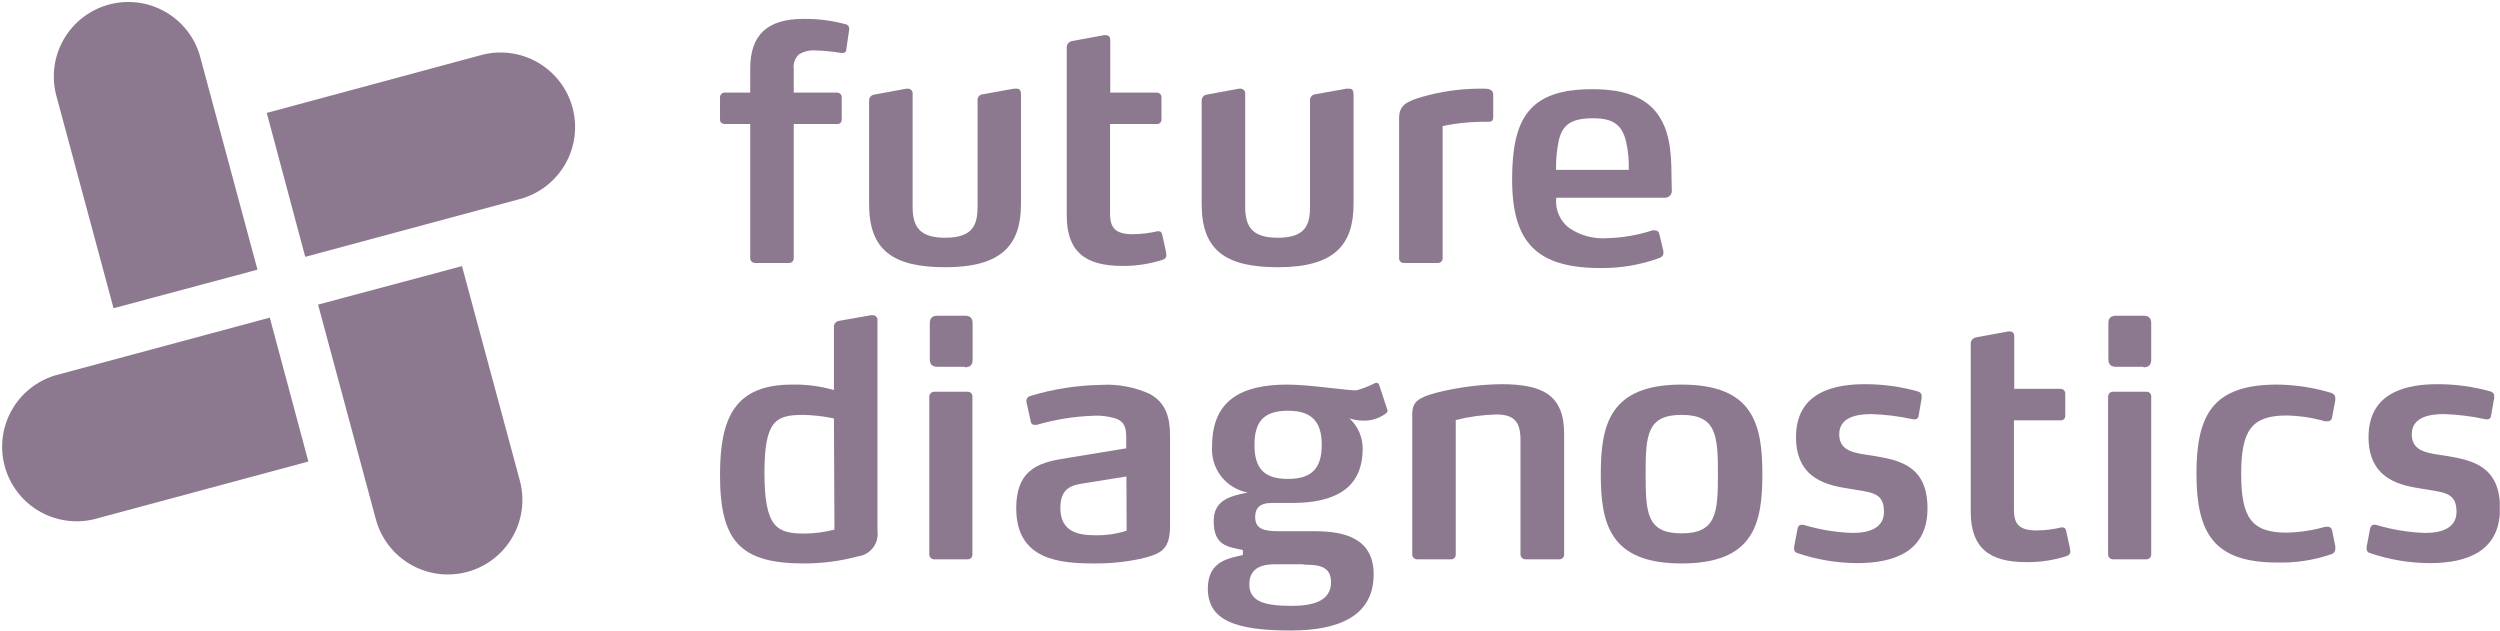 <?xml version="1.0" encoding="utf-8"?>
<svg xmlns="http://www.w3.org/2000/svg" fill="none" height="50" viewBox="0 0 198 50" width="198">
  <g clip-path="url(#clip0_1108_6189)">
    <path d="M67.032 3.887C67.032 4.095 66.928 4.199 66.72 4.199H66.64C65.979 4.084 65.311 4.018 64.64 3.999C64.162 3.951 63.682 4.06 63.272 4.311C63.117 4.457 62.999 4.637 62.928 4.838C62.857 5.038 62.835 5.253 62.864 5.463V7.335H66.28C66.331 7.331 66.383 7.339 66.431 7.357C66.479 7.375 66.523 7.403 66.559 7.439C66.596 7.476 66.624 7.52 66.642 7.568C66.66 7.616 66.667 7.667 66.664 7.719V9.471C66.667 9.52 66.659 9.57 66.64 9.616C66.621 9.663 66.592 9.704 66.555 9.738C66.519 9.771 66.475 9.797 66.427 9.811C66.38 9.826 66.329 9.83 66.28 9.822H62.864V20.445C62.867 20.497 62.858 20.548 62.839 20.596C62.82 20.645 62.791 20.688 62.754 20.724C62.717 20.761 62.673 20.789 62.625 20.807C62.576 20.825 62.524 20.832 62.472 20.829H59.825C59.773 20.832 59.72 20.825 59.671 20.807C59.621 20.789 59.576 20.761 59.538 20.725C59.5 20.689 59.469 20.646 59.448 20.598C59.428 20.549 59.417 20.497 59.417 20.445V9.822H57.441C57.177 9.822 57.025 9.703 57.025 9.471V7.719C57.023 7.665 57.032 7.611 57.052 7.561C57.072 7.511 57.104 7.466 57.143 7.429C57.183 7.393 57.23 7.365 57.282 7.349C57.333 7.333 57.388 7.328 57.441 7.335H59.417V5.431C59.417 2.784 60.753 1.496 63.632 1.496C64.753 1.482 65.87 1.622 66.952 1.912C67.042 1.926 67.123 1.973 67.179 2.044C67.236 2.115 67.263 2.205 67.256 2.296V2.344L67.032 3.887Z" fill="#8D798F"/>
    <path d="M74.871 21.165C70.712 21.165 68.832 19.805 68.832 16.174V7.999C68.826 7.936 68.834 7.873 68.853 7.813C68.872 7.753 68.903 7.698 68.944 7.65C68.985 7.603 69.035 7.564 69.091 7.536C69.148 7.507 69.209 7.491 69.272 7.487L71.791 7.023H71.887C71.942 7.019 71.997 7.027 72.048 7.047C72.099 7.067 72.145 7.098 72.182 7.138C72.22 7.177 72.248 7.225 72.265 7.277C72.282 7.329 72.287 7.385 72.279 7.439V16.358C72.279 18.005 72.871 18.829 74.871 18.829C77.135 18.829 77.422 17.717 77.422 16.334V7.999C77.411 7.935 77.413 7.869 77.43 7.805C77.446 7.742 77.475 7.683 77.516 7.632C77.557 7.582 77.609 7.54 77.667 7.511C77.725 7.482 77.789 7.465 77.854 7.463L80.294 7.023H80.526C80.758 7.023 80.862 7.175 80.862 7.463V16.149C80.862 19.349 79.398 21.165 74.871 21.165Z" fill="#8D798F"/>
    <path d="M92.388 20.189C92.388 20.278 92.359 20.364 92.303 20.434C92.248 20.504 92.171 20.553 92.084 20.573C91.051 20.908 89.97 21.073 88.885 21.061C85.949 21.061 84.485 19.933 84.485 17.061V3.783C84.476 3.655 84.516 3.527 84.598 3.428C84.68 3.328 84.797 3.264 84.925 3.248L87.445 2.784H87.573C87.805 2.784 87.933 2.912 87.933 3.2V7.335H91.604C91.655 7.331 91.707 7.339 91.755 7.357C91.803 7.375 91.847 7.403 91.883 7.439C91.92 7.476 91.948 7.52 91.966 7.568C91.984 7.616 91.992 7.667 91.988 7.719V9.47C91.989 9.52 91.98 9.569 91.961 9.615C91.942 9.66 91.913 9.701 91.877 9.734C91.84 9.768 91.797 9.793 91.75 9.808C91.703 9.823 91.653 9.828 91.604 9.822H87.917V16.949C87.917 18.077 88.38 18.549 89.716 18.549C90.373 18.544 91.028 18.466 91.668 18.317H91.772C91.924 18.317 92.004 18.397 92.052 18.597L92.364 20.013C92.367 20.074 92.367 20.136 92.364 20.197" fill="#8D798F"/>
    <path d="M101.211 21.165C97.043 21.165 95.172 19.805 95.172 16.174V7.999C95.166 7.936 95.173 7.873 95.193 7.813C95.212 7.753 95.243 7.698 95.284 7.65C95.325 7.603 95.375 7.564 95.431 7.536C95.488 7.507 95.549 7.491 95.612 7.487L98.123 7.023H98.227C98.282 7.019 98.337 7.027 98.388 7.047C98.439 7.067 98.485 7.098 98.522 7.138C98.56 7.177 98.588 7.225 98.605 7.277C98.621 7.329 98.626 7.385 98.619 7.439V16.358C98.619 18.005 99.211 18.829 101.211 18.829C103.474 18.829 103.754 17.717 103.754 16.334V7.999C103.744 7.934 103.748 7.868 103.765 7.805C103.782 7.742 103.812 7.683 103.854 7.632C103.896 7.582 103.947 7.54 104.006 7.511C104.065 7.482 104.129 7.465 104.194 7.463L106.634 7.023H106.866C107.098 7.023 107.202 7.175 107.202 7.463V16.149C107.202 19.349 105.738 21.165 101.211 21.165Z" fill="#8D798F"/>
    <path d="M110.809 9.343C110.809 8.335 111.401 8.031 112.633 7.671C114.071 7.256 115.559 7.038 117.056 7.023C117.856 7.023 117.856 7.023 118.032 7.103C118.108 7.14 118.172 7.2 118.213 7.274C118.255 7.349 118.272 7.434 118.264 7.519V9.183C118.264 9.439 118.264 9.647 117.88 9.647C116.663 9.624 115.448 9.737 114.256 9.982V20.445C114.259 20.496 114.25 20.547 114.232 20.594C114.213 20.642 114.185 20.685 114.149 20.721C114.113 20.758 114.07 20.786 114.022 20.804C113.974 20.823 113.923 20.831 113.872 20.829H111.193C111.142 20.832 111.09 20.825 111.042 20.807C110.994 20.789 110.95 20.761 110.914 20.724C110.877 20.688 110.849 20.644 110.831 20.596C110.813 20.548 110.805 20.496 110.809 20.445V9.343Z" fill="#8D798F"/>
    <path d="M132.406 15.07C132.414 15.145 132.406 15.22 132.382 15.292C132.359 15.364 132.321 15.429 132.27 15.485C132.219 15.541 132.158 15.586 132.089 15.616C132.02 15.646 131.945 15.662 131.87 15.662H123.255C123.204 16.117 123.273 16.577 123.453 16.998C123.634 17.419 123.922 17.785 124.287 18.061C125.177 18.665 126.246 18.948 127.319 18.861C128.526 18.828 129.722 18.621 130.87 18.245C130.939 18.235 131.009 18.235 131.078 18.245C131.23 18.245 131.382 18.317 131.43 18.581L131.742 19.893C131.746 19.943 131.746 19.994 131.742 20.045C131.742 20.253 131.614 20.349 131.438 20.429C129.947 20.974 128.37 21.245 126.783 21.229C121.743 21.229 119.76 19.253 119.76 14.214C119.76 9.374 121.104 7.063 126.111 7.063C128.71 7.063 130.302 7.735 131.23 8.967C132.158 10.198 132.382 11.766 132.382 13.902L132.406 15.07ZM128.79 11.238C128.462 9.822 127.686 9.367 126.167 9.367C124.447 9.367 123.727 9.878 123.447 11.166C123.294 11.919 123.224 12.686 123.239 13.454H128.998C129.022 12.71 128.953 11.965 128.79 11.238Z" fill="#8D798F"/>
    <path d="M67.952 44.065C66.551 44.441 65.106 44.629 63.656 44.625C58.625 44.625 57.025 42.857 57.025 37.61C57.025 33.059 58.209 30.459 62.736 30.459C63.856 30.436 64.972 30.581 66.048 30.891V25.94C66.039 25.875 66.043 25.81 66.061 25.747C66.079 25.684 66.109 25.626 66.151 25.576C66.192 25.525 66.243 25.484 66.301 25.455C66.359 25.425 66.423 25.408 66.488 25.404L68.984 24.964H69.111C69.165 24.961 69.218 24.97 69.267 24.99C69.317 25.01 69.361 25.041 69.398 25.079C69.434 25.118 69.462 25.164 69.479 25.215C69.496 25.265 69.501 25.319 69.495 25.372V42.057C69.527 42.291 69.512 42.528 69.451 42.755C69.39 42.983 69.285 43.196 69.142 43.383C68.998 43.569 68.819 43.726 68.615 43.843C68.411 43.96 68.185 44.035 67.952 44.065ZM66.048 33.139C65.237 32.968 64.413 32.874 63.584 32.859C61.401 32.859 60.545 33.371 60.545 37.458C60.545 41.769 61.529 42.257 63.688 42.257C64.498 42.253 65.304 42.149 66.088 41.945L66.048 33.139Z" fill="#8D798F"/>
    <path d="M76.655 44.297H74.031C73.977 44.303 73.922 44.297 73.871 44.28C73.819 44.263 73.771 44.236 73.731 44.2C73.69 44.164 73.657 44.12 73.635 44.07C73.612 44.021 73.6 43.967 73.599 43.913V31.419C73.599 31.365 73.61 31.312 73.631 31.263C73.652 31.214 73.683 31.17 73.722 31.133C73.761 31.096 73.807 31.068 73.858 31.05C73.908 31.032 73.962 31.024 74.015 31.027H76.639C76.69 31.025 76.741 31.033 76.789 31.052C76.837 31.071 76.88 31.1 76.916 31.137C76.951 31.175 76.979 31.219 76.996 31.267C77.013 31.316 77.019 31.368 77.015 31.419V43.913C77.018 43.964 77.011 44.014 76.993 44.062C76.976 44.11 76.948 44.153 76.913 44.189C76.877 44.225 76.834 44.254 76.787 44.272C76.74 44.291 76.689 44.299 76.639 44.297M76.399 29.051H74.263C73.847 29.051 73.639 28.867 73.639 28.459V25.596C73.639 25.18 73.847 25.004 74.263 25.004H76.415C76.831 25.004 77.031 25.18 77.031 25.596V28.5C77.031 28.907 76.831 29.091 76.415 29.091" fill="#8D798F"/>
    <path d="M90.252 44.273C89.076 44.517 87.878 44.635 86.677 44.625C83.901 44.625 80.486 44.345 80.486 40.258C80.486 36.946 82.566 36.586 84.621 36.258L89.196 35.506V34.706C89.196 33.979 89.117 33.475 88.477 33.187C87.849 32.974 87.186 32.887 86.525 32.931C85.026 32.987 83.541 33.229 82.102 33.651H81.926C81.855 33.651 81.786 33.625 81.733 33.578C81.679 33.531 81.646 33.465 81.638 33.395L81.286 31.795C81.277 31.699 81.303 31.602 81.358 31.523C81.414 31.444 81.496 31.387 81.59 31.363C83.406 30.811 85.291 30.515 87.189 30.483C88.521 30.4 89.854 30.648 91.068 31.203C92.38 31.923 92.668 33.139 92.668 34.523V41.593C92.668 43.529 92.028 43.857 90.268 44.273M89.212 37.738L86.013 38.25C84.957 38.41 83.981 38.562 83.981 40.234C83.981 42.241 85.581 42.393 86.829 42.393C87.643 42.401 88.453 42.279 89.228 42.033L89.212 37.738Z" fill="#8D798F"/>
    <path d="M109.905 32.467C109.906 32.525 109.891 32.581 109.863 32.632C109.835 32.682 109.795 32.725 109.745 32.755C109.226 33.14 108.592 33.338 107.946 33.315C107.582 33.307 107.221 33.248 106.874 33.139C107.208 33.442 107.474 33.813 107.654 34.226C107.835 34.64 107.926 35.087 107.922 35.538C107.922 38.826 105.522 39.834 102.323 39.834C101.467 39.834 101.315 39.834 100.723 39.834C99.723 39.834 99.411 40.298 99.411 40.938C99.411 41.889 100.059 42.073 101.315 42.073H104.146C106.546 42.073 108.794 42.665 108.794 45.489C108.794 48.784 106.042 49.936 102.219 49.936C97.867 49.936 95.66 49.136 95.66 46.617C95.66 44.361 97.435 44.217 98.435 43.953V43.561C97.275 43.305 96.124 43.257 96.124 41.273C96.124 39.674 97.299 39.298 98.819 39.01C97.981 38.853 97.229 38.392 96.708 37.717C96.188 37.041 95.934 36.197 95.996 35.346C95.996 31.699 98.307 30.459 101.963 30.459C103.858 30.459 107.106 31.003 107.49 30.899C107.938 30.77 108.374 30.601 108.794 30.395C108.861 30.352 108.938 30.325 109.018 30.315C109.13 30.315 109.201 30.371 109.249 30.547L109.817 32.267C109.85 32.34 109.869 32.419 109.873 32.499M103.234 44.689H101.027C100.019 44.689 98.947 44.921 98.947 46.289C98.947 47.656 100.203 47.984 102.267 47.984C103.866 47.984 105.418 47.672 105.418 46.105C105.418 44.817 104.394 44.721 103.234 44.721M102.003 32.531C100.107 32.531 99.355 33.379 99.355 35.234C99.355 37.09 100.107 37.93 102.003 37.93C103.898 37.93 104.682 37.082 104.682 35.234C104.682 33.387 103.882 32.531 102.003 32.531Z" fill="#8D798F"/>
    <path d="M123.487 44.297H120.839C120.786 44.3 120.733 44.293 120.684 44.275C120.634 44.257 120.588 44.23 120.549 44.194C120.51 44.158 120.479 44.114 120.458 44.066C120.436 44.018 120.424 43.966 120.423 43.913V34.834C120.423 33.347 119.863 32.827 118.496 32.827C117.416 32.855 116.343 33.002 115.296 33.267V43.913C115.298 43.965 115.29 44.016 115.271 44.065C115.252 44.113 115.223 44.156 115.186 44.193C115.149 44.229 115.105 44.257 115.056 44.275C115.008 44.293 114.956 44.3 114.904 44.297H112.281C112.226 44.303 112.172 44.297 112.12 44.28C112.068 44.263 112.021 44.236 111.98 44.2C111.94 44.164 111.907 44.12 111.884 44.07C111.862 44.021 111.849 43.967 111.849 43.913V32.795C111.849 31.819 112.337 31.483 113.776 31.099C115.448 30.677 117.163 30.452 118.887 30.427C122.087 30.427 123.879 31.227 123.879 34.339V43.913C123.881 43.964 123.873 44.015 123.854 44.062C123.836 44.11 123.807 44.153 123.771 44.19C123.735 44.226 123.692 44.254 123.644 44.272C123.597 44.291 123.546 44.299 123.495 44.297" fill="#8D798F"/>
    <path d="M133.181 44.625C127.502 44.625 126.782 41.489 126.782 37.554C126.782 33.619 127.502 30.459 133.181 30.459C138.86 30.459 139.58 33.603 139.58 37.554C139.58 41.505 138.884 44.625 133.181 44.625ZM133.181 32.859C130.438 32.859 130.334 34.459 130.334 37.554C130.334 40.65 130.438 42.241 133.181 42.241C135.925 42.241 136.061 40.642 136.061 37.554C136.061 34.467 135.933 32.859 133.181 32.859Z" fill="#8D798F"/>
    <path d="M147.051 44.601C145.45 44.588 143.862 44.318 142.348 43.801C142.268 43.784 142.197 43.737 142.15 43.671C142.103 43.604 142.082 43.522 142.092 43.441V43.313L142.372 41.849C142.42 41.641 142.524 41.561 142.684 41.561H142.812C144.079 41.944 145.391 42.162 146.715 42.209C148.131 42.209 149.211 41.769 149.211 40.538C149.211 39.146 148.411 39.018 147.075 38.81L146.459 38.706C144.859 38.45 142.244 38.018 142.244 34.618C142.244 30.947 145.443 30.427 147.723 30.427C149.129 30.428 150.528 30.619 151.882 30.995C152.114 31.075 152.194 31.179 152.194 31.331C152.201 31.4 152.201 31.47 152.194 31.539L151.946 32.979C151.933 33.049 151.893 33.112 151.835 33.155C151.777 33.198 151.706 33.218 151.634 33.211H151.53C150.441 32.971 149.333 32.832 148.219 32.795C146.979 32.795 145.667 33.083 145.667 34.395C145.667 35.842 147.059 35.89 148.443 36.114C150.474 36.45 152.658 36.914 152.658 40.258C152.658 43.601 150.162 44.601 147.059 44.601" fill="#8D798F"/>
    <path d="M163.985 43.649C163.985 43.739 163.956 43.827 163.901 43.898C163.846 43.969 163.768 44.019 163.681 44.041C162.647 44.373 161.567 44.535 160.481 44.521C157.546 44.521 156.082 43.393 156.082 40.522V27.252C156.073 27.123 156.113 26.996 156.195 26.896C156.277 26.796 156.394 26.732 156.522 26.716L159.041 26.252H159.169C159.401 26.252 159.529 26.372 159.529 26.66V30.795H163.185C163.236 30.793 163.287 30.801 163.334 30.82C163.382 30.838 163.425 30.866 163.461 30.902C163.497 30.939 163.526 30.982 163.544 31.029C163.563 31.077 163.571 31.128 163.569 31.179V32.931C163.571 32.981 163.563 33.031 163.544 33.077C163.526 33.124 163.497 33.166 163.46 33.2C163.424 33.234 163.38 33.26 163.333 33.276C163.285 33.292 163.234 33.297 163.185 33.291H159.505V40.41C159.505 41.545 159.969 42.009 161.305 42.009C161.963 42.007 162.618 41.926 163.257 41.769H163.361C163.513 41.769 163.593 41.849 163.641 42.057L163.953 43.473C163.956 43.532 163.956 43.59 163.953 43.649" fill="#8D798F"/>
    <path d="M169.992 44.297H167.368C167.316 44.3 167.263 44.293 167.214 44.275C167.164 44.257 167.119 44.229 167.081 44.193C167.043 44.157 167.012 44.114 166.991 44.066C166.971 44.017 166.96 43.965 166.96 43.913V31.419C166.959 31.366 166.969 31.313 166.989 31.264C167.009 31.215 167.04 31.17 167.078 31.133C167.116 31.096 167.162 31.068 167.212 31.05C167.262 31.032 167.315 31.024 167.368 31.027H169.992C170.044 31.023 170.096 31.031 170.145 31.049C170.193 31.068 170.238 31.097 170.274 31.134C170.311 31.172 170.339 31.216 170.356 31.265C170.374 31.315 170.38 31.367 170.376 31.419V43.913C170.378 43.964 170.369 44.015 170.351 44.063C170.332 44.11 170.304 44.153 170.268 44.19C170.232 44.226 170.189 44.254 170.141 44.272C170.094 44.291 170.043 44.299 169.992 44.297ZM169.76 29.051H167.6C167.192 29.051 166.984 28.867 166.984 28.459V25.596C166.984 25.18 167.192 25.004 167.6 25.004H169.76C170.168 25.004 170.376 25.18 170.376 25.596V28.5C170.376 28.907 170.168 29.091 169.76 29.091" fill="#8D798F"/>
    <path d="M184.957 43.497C184.955 43.582 184.928 43.664 184.877 43.733C184.827 43.802 184.758 43.853 184.677 43.881C183.29 44.364 181.826 44.591 180.358 44.553C175.343 44.553 173.959 42.241 173.959 37.506C173.959 32.771 175.319 30.459 180.358 30.459C181.823 30.474 183.277 30.7 184.677 31.131C184.761 31.16 184.834 31.215 184.884 31.289C184.935 31.362 184.96 31.45 184.957 31.539V31.699L184.701 33.059C184.691 33.147 184.649 33.227 184.582 33.285C184.515 33.343 184.429 33.373 184.341 33.371C184.28 33.376 184.219 33.376 184.157 33.371C183.163 33.084 182.136 32.928 181.102 32.907C178.326 32.907 177.502 34.083 177.502 37.53C177.502 40.977 178.302 42.185 181.102 42.185C182.136 42.161 183.163 42.005 184.157 41.721H184.317C184.405 41.71 184.494 41.732 184.565 41.784C184.637 41.837 184.686 41.914 184.701 42.001L184.957 43.265C184.966 43.35 184.966 43.436 184.957 43.521" fill="#8D798F"/>
    <path d="M192.396 44.601C190.795 44.589 189.207 44.319 187.692 43.801C187.613 43.784 187.542 43.737 187.495 43.671C187.447 43.604 187.427 43.522 187.436 43.441V43.313L187.716 41.849C187.772 41.641 187.868 41.561 188.028 41.561H188.156C189.424 41.944 190.736 42.161 192.06 42.209C193.475 42.209 194.555 41.769 194.555 40.538C194.555 39.146 193.755 39.018 192.42 38.81L191.804 38.706C190.204 38.45 187.588 38.018 187.588 34.618C187.588 30.947 190.788 30.427 193.068 30.427C194.473 30.427 195.873 30.618 197.227 30.995C197.459 31.075 197.539 31.179 197.539 31.331C197.545 31.4 197.545 31.47 197.539 31.539L197.283 32.979C197.271 33.049 197.233 33.112 197.177 33.155C197.12 33.198 197.05 33.218 196.979 33.211H196.875C195.784 32.97 194.672 32.831 193.555 32.795C192.324 32.795 191.012 33.083 191.012 34.395C191.012 35.842 192.404 35.89 193.787 36.114C195.819 36.45 198.003 36.914 198.003 40.258C198.003 43.601 195.515 44.601 192.404 44.601" fill="#8D798F"/>
    <path d="M15.816 4.359L20.392 21.357L8.993 24.412L4.418 7.415C4.066 5.921 4.31 4.35 5.097 3.032C5.884 1.715 7.153 0.757 8.635 0.359C10.117 -0.038 11.696 0.157 13.036 0.904C14.377 1.651 15.374 2.89 15.816 4.359Z" fill="#8D798F"/>
    <path d="M4.37 29.731L21.367 25.156L24.423 36.554L7.426 41.129C5.932 41.481 4.36 41.238 3.043 40.451C1.726 39.663 0.767 38.394 0.37 36.912C-0.027 35.43 0.168 33.852 0.915 32.511C1.662 31.171 2.901 30.174 4.37 29.731Z" fill="#8D798F"/>
    <path d="M29.766 41.121L25.191 24.124L36.589 21.077L41.172 38.066C41.578 39.578 41.365 41.19 40.582 42.546C39.799 43.902 38.51 44.892 36.997 45.297C35.484 45.702 33.873 45.49 32.517 44.707C31.161 43.924 30.171 42.634 29.766 41.121Z" fill="#8D798F"/>
    <path d="M41.172 15.765L24.175 20.341L21.127 8.943L38.117 4.359C39.629 3.954 41.241 4.166 42.597 4.949C43.953 5.732 44.942 7.022 45.348 8.535C45.753 10.047 45.541 11.659 44.757 13.015C43.974 14.371 42.685 15.36 41.172 15.765Z" fill="#8D798F"/>
  </g>
  <defs>
    <clipPath id="clip0_1108_6189">
      <rect fill="white" height="50" width="197.982"/>
    </clipPath>
  </defs>
</svg>